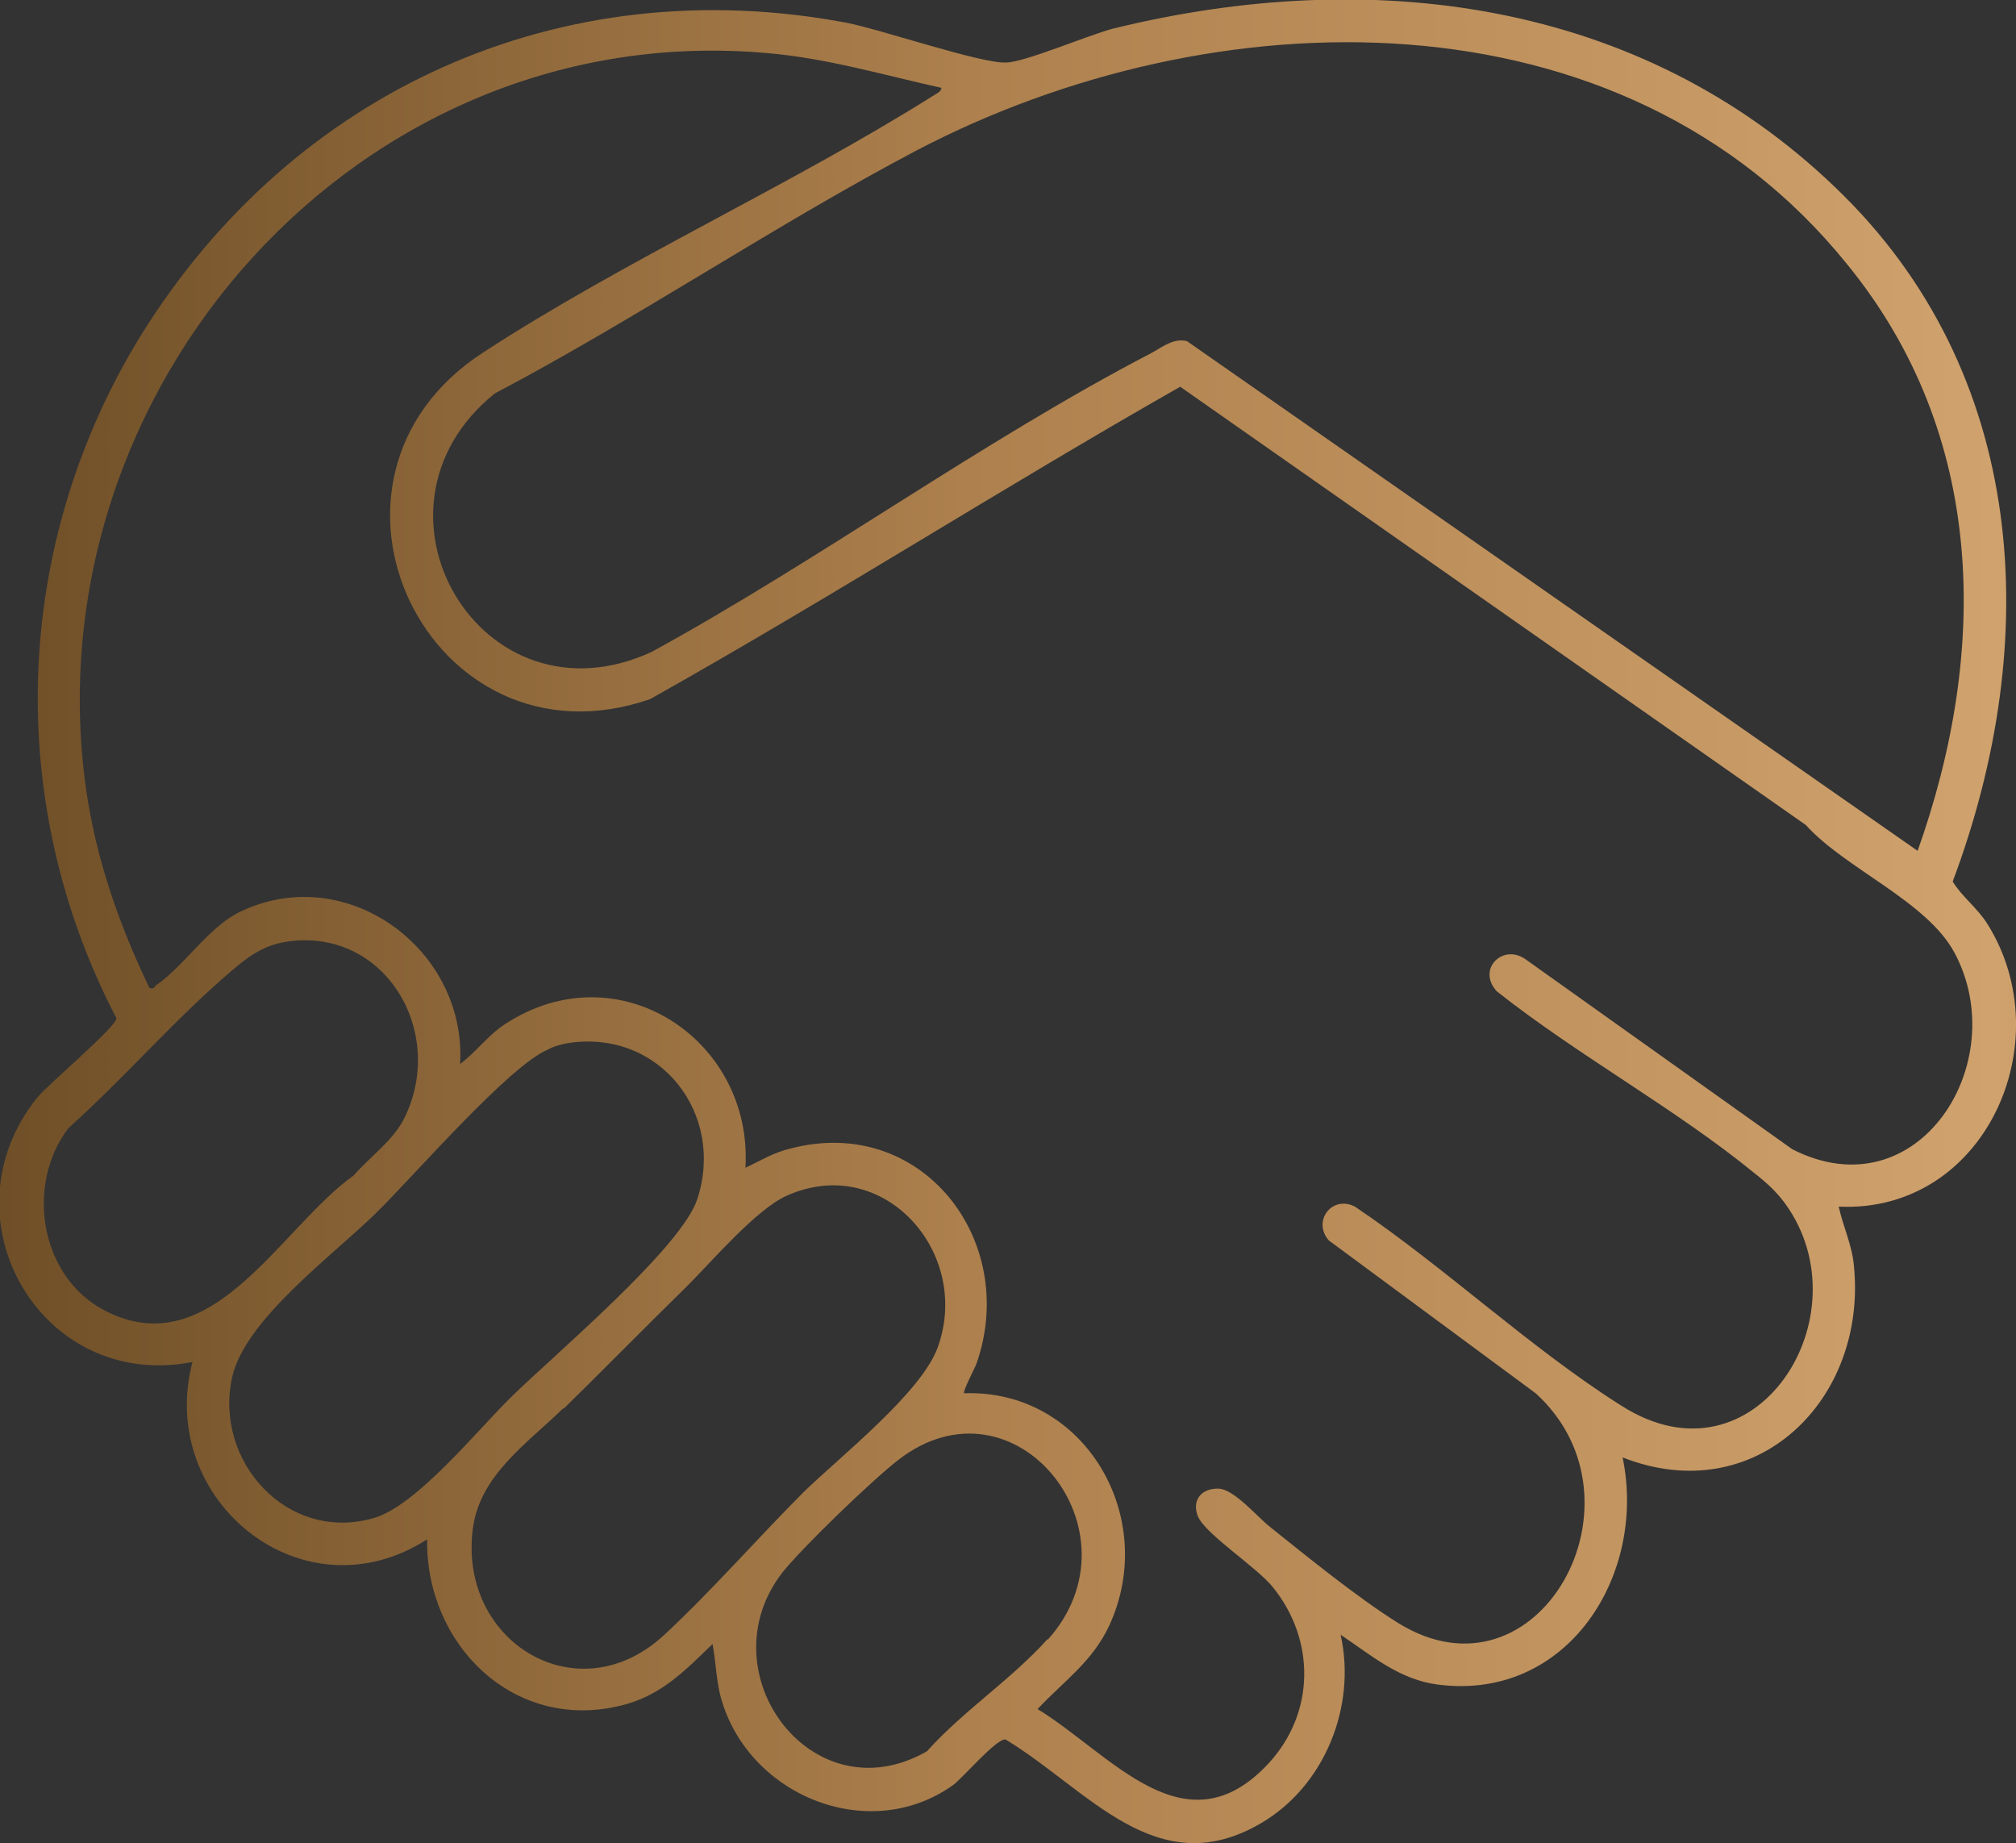 <?xml version="1.0" encoding="UTF-8"?>
<svg id="Layer_2" data-name="Layer 2" xmlns="http://www.w3.org/2000/svg" xmlns:xlink="http://www.w3.org/1999/xlink" viewBox="0 0 23.88 21.83">
  <rect x="0" y="0" width="23.88" height="21.83" fill="#333333" stroke="none"/>
  <defs>
    <style>
      .cls-1 {
        fill: url(#linear-gradient);
      }
    </style>
    <linearGradient id="linear-gradient" x1="0" y1="10.91" x2="76.26" y2="10.91" gradientUnits="userSpaceOnUse">
      <stop offset="0" stop-color="#6f4f27"/>
      <stop offset=".15" stop-color="#ad804d"/>
      <stop offset=".31" stop-color="#d0a26d"/>
      <stop offset=".5" stop-color="#322110"/>
      <stop offset=".66" stop-color="#e8b269"/>
      <stop offset=".76" stop-color="#a67a2c"/>
      <stop offset=".88" stop-color="#f8efd6"/>
      <stop offset="1" stop-color="#6f4f27"/>
    </linearGradient>
  </defs>
  <g id="Layer_1-2" data-name="Layer 1">
    <path class="cls-1" d="M21.78,14.29c.05.23.16.46.18.7.16,1.59-1.16,2.89-2.74,2.27.29,1.39-.65,2.89-2.19,2.69-.46-.06-.79-.35-1.15-.59.19.85-.19,1.79-.94,2.23-1.24.73-2.05-.4-3.03-.99-.11-.01-.5.45-.62.54-1.01.72-2.46.11-2.76-1.07-.05-.21-.05-.39-.09-.6-.33.32-.62.62-1.09.73-1.27.31-2.31-.73-2.29-1.97-1.48.95-3.21-.47-2.78-2.1-1.8.35-2.98-1.71-1.84-3.13.14-.17.93-.83.94-.94C.04,9.49.15,6.44,1.67,3.97,3.47,1.07,6.64-.37,10.03.27c.41.08,1.61.49,1.89.47.21,0,.96-.32,1.26-.4,3.05-.75,6.24-.35,8.56,1.88,2.29,2.19,2.46,5.37,1.39,8.22.11.18.29.31.41.5.88,1.4-.03,3.43-1.76,3.35ZM22.71,10.09c.85-2.38.82-4.94-.83-6.96C19.21-.18,14.36-.05,10.86,1.78c-1.69.89-3.31,1.99-5,2.88-1.7,1.37-.16,3.99,1.86,3.06,1.99-1.09,3.92-2.5,5.92-3.54.13-.07.26-.18.42-.14l8.66,6.04ZM11.15,1.04c-.68-.15-1.35-.35-2.05-.41C4.26.19.35,4.61,1.02,9.35c.12.83.39,1.6.75,2.35.06.02.06-.02.09-.04.32-.22.61-.68.98-.86,1.26-.61,2.69.44,2.61,1.8.19-.14.33-.34.53-.47,1.34-.88,2.94.18,2.85,1.7.19-.09.33-.18.54-.23,1.55-.4,2.7,1.09,2.2,2.54-.02.06-.17.34-.15.36,1.43-.05,2.31,1.47,1.72,2.75-.2.43-.54.66-.85.99.87.53,1.75,1.71,2.74.64.55-.6.55-1.46.05-2.08-.19-.24-.79-.62-.89-.84-.08-.2.05-.34.25-.33.18.01.45.33.6.45.45.36,1.04.84,1.52,1.14,1.66,1.03,3.03-1.45,1.63-2.72l-2.45-1.81c-.2-.23.04-.54.31-.4,1.07.72,2.08,1.68,3.16,2.36,1.59,1.01,2.89-1.07,1.94-2.39-.1-.14-.22-.25-.36-.36-.94-.77-2.1-1.4-3.06-2.16-.24-.26.07-.57.34-.38l3.16,2.25c1.49.76,2.62-1.03,1.92-2.33-.33-.61-1.29-.99-1.76-1.51l-7.41-5.19c-2.11,1.2-4.16,2.51-6.28,3.7-2.61.9-4.31-2.6-1.97-4.11,1.69-1.1,3.63-1.97,5.33-3.04.03-.02.08-.04.09-.08ZM3.41,11.15c-.28.04-.46.17-.67.35-.66.56-1.28,1.28-1.93,1.86-.51.67-.34,1.76.43,2.16,1.27.66,2.08-.98,2.95-1.6.2-.23.48-.42.61-.7.48-1.01-.24-2.23-1.39-2.07ZM6.75,12.35c-.08.01-.19.04-.26.08-.46.19-1.6,1.51-2.04,1.94-.51.5-1.55,1.26-1.7,1.94-.22.99.65,1.96,1.67,1.67.51-.14,1.23-1.04,1.64-1.44.51-.5,2.01-1.76,2.2-2.34.33-1.01-.44-2-1.51-1.85ZM6.67,16.68c-.42.41-.99.79-1.07,1.43-.17,1.34,1.25,2.2,2.27,1.25.57-.53,1.1-1.14,1.65-1.69.43-.42,1.4-1.18,1.59-1.72.4-1.12-.65-2.3-1.79-1.79-.36.16-.88.77-1.18,1.07-.49.48-.97.97-1.46,1.45ZM12.41,19.42c1.15-1.28-.39-3.2-1.77-2.13-.31.24-1.13,1.03-1.37,1.33-.92,1.18.35,2.9,1.71,2.12.43-.48,1-.85,1.43-1.33Z"/>
  </g>
</svg>